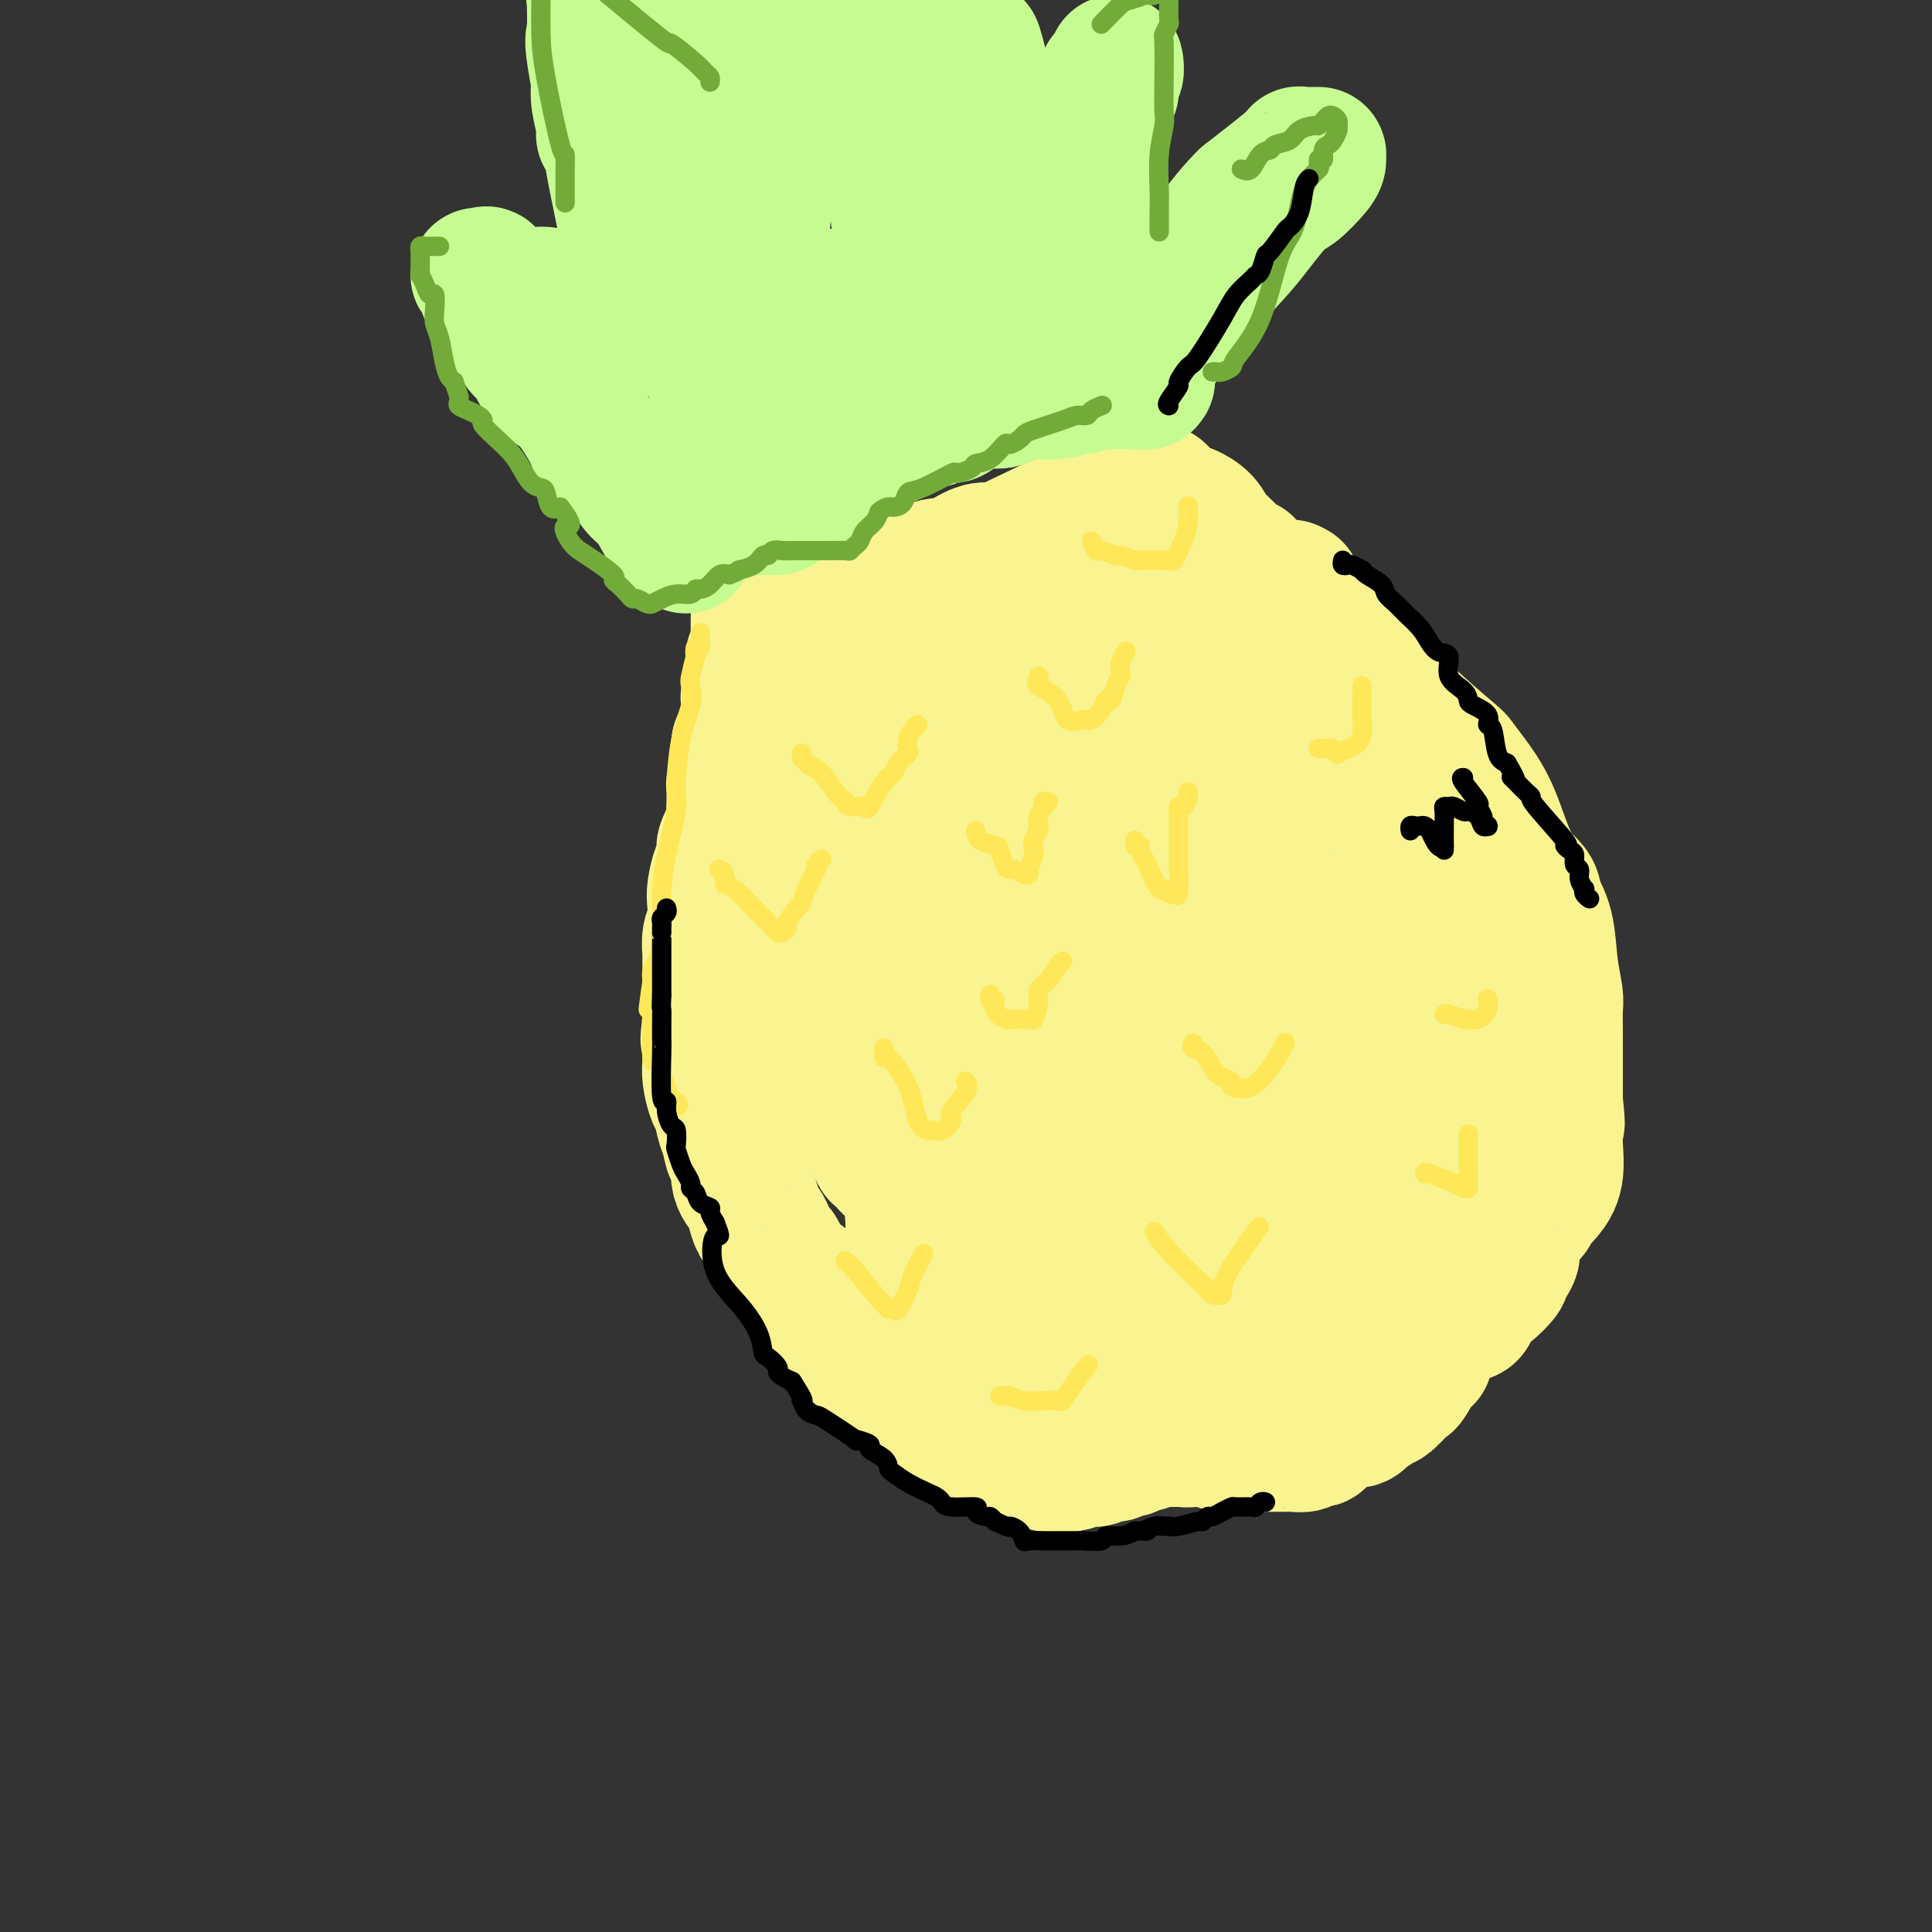 <svg viewBox='0 0 400 400' version='1.1' xmlns='http://www.w3.org/2000/svg' xmlns:xlink='http://www.w3.org/1999/xlink'><rect x="0" y="0" width="400" height="400" fill="#333333" stroke="none"/><g fill='none' stroke='#F9F490' stroke-width='28' stroke-linecap='round' stroke-linejoin='round'><path d='M157,128c0.000,0.331 0.000,0.662 0,1c-0.000,0.338 -0.000,0.682 0,1c0.000,0.318 0.000,0.610 0,1c-0.000,0.390 -0.000,0.878 0,1c0.000,0.122 0.001,-0.121 0,0c-0.001,0.121 -0.004,0.606 0,1c0.004,0.394 0.015,0.698 0,1c-0.015,0.302 -0.057,0.604 0,1c0.057,0.396 0.211,0.888 0,1c-0.211,0.112 -0.788,-0.154 -1,0c-0.212,0.154 -0.061,0.727 0,1c0.061,0.273 0.030,0.244 0,1c-0.030,0.756 -0.061,2.297 0,3c0.061,0.703 0.212,0.568 0,1c-0.212,0.432 -0.789,1.430 -1,2c-0.211,0.570 -0.055,0.710 0,1c0.055,0.290 0.011,0.729 0,1c-0.011,0.271 0.012,0.373 0,1c-0.012,0.627 -0.058,1.778 0,2c0.058,0.222 0.222,-0.487 0,0c-0.222,0.487 -0.829,2.170 -1,3c-0.171,0.830 0.094,0.809 0,1c-0.094,0.191 -0.547,0.596 -1,1'/><path d='M153,154c-0.620,4.220 -0.170,1.768 0,1c0.170,-0.768 0.060,0.146 0,1c-0.060,0.854 -0.069,1.647 0,2c0.069,0.353 0.215,0.265 0,1c-0.215,0.735 -0.790,2.292 -1,3c-0.210,0.708 -0.056,0.568 0,1c0.056,0.432 0.015,1.435 0,2c-0.015,0.565 -0.004,0.690 0,1c0.004,0.310 0.001,0.803 0,1c-0.001,0.197 -0.001,0.099 0,0'/><path d='M152,167c-0.154,2.190 -0.041,1.164 0,1c0.041,-0.164 0.008,0.532 0,1c-0.008,0.468 0.008,0.707 0,1c-0.008,0.293 -0.041,0.641 0,1c0.041,0.359 0.155,0.730 0,1c-0.155,0.270 -0.580,0.441 -1,1c-0.420,0.559 -0.834,1.508 -1,2c-0.166,0.492 -0.083,0.528 0,1c0.083,0.472 0.167,1.379 0,2c-0.167,0.621 -0.584,0.955 -1,2c-0.416,1.045 -0.829,2.800 -1,4c-0.171,1.200 -0.098,1.844 0,3c0.098,1.156 0.222,2.822 0,4c-0.222,1.178 -0.792,1.868 -1,3c-0.208,1.132 -0.056,2.707 0,3c0.056,0.293 0.015,-0.696 0,0c-0.015,0.696 -0.004,3.076 0,5c0.004,1.924 0.001,3.392 0,4c-0.001,0.608 -0.000,0.356 0,1c0.000,0.644 0.000,2.184 0,3c-0.000,0.816 -0.000,0.908 0,1'/><path d='M147,211c-0.774,7.181 -0.208,3.133 0,2c0.208,-1.133 0.059,0.649 0,2c-0.059,1.351 -0.027,2.271 0,3c0.027,0.729 0.048,1.266 0,2c-0.048,0.734 -0.167,1.664 0,3c0.167,1.336 0.619,3.079 1,4c0.381,0.921 0.690,1.020 1,2c0.310,0.980 0.622,2.841 1,4c0.378,1.159 0.822,1.617 1,2c0.178,0.383 0.089,0.692 0,1'/><path d='M151,236c0.785,4.083 0.746,1.790 1,1c0.254,-0.790 0.799,-0.076 1,1c0.201,1.076 0.057,2.516 0,3c-0.057,0.484 -0.026,0.012 0,0c0.026,-0.012 0.049,0.436 0,1c-0.049,0.564 -0.168,1.244 0,2c0.168,0.756 0.622,1.588 1,2c0.378,0.412 0.679,0.403 1,1c0.321,0.597 0.664,1.799 1,3c0.336,1.201 0.667,2.401 1,3c0.333,0.599 0.667,0.597 1,1c0.333,0.403 0.666,1.209 1,2c0.334,0.791 0.671,1.565 1,2c0.329,0.435 0.651,0.532 1,1c0.349,0.468 0.723,1.309 1,2c0.277,0.691 0.455,1.232 1,2c0.545,0.768 1.455,1.764 2,2c0.545,0.236 0.723,-0.287 1,0c0.277,0.287 0.651,1.385 1,2c0.349,0.615 0.671,0.747 1,1c0.329,0.253 0.664,0.626 1,1'/><path d='M169,269c2.323,2.591 2.132,1.070 2,1c-0.132,-0.070 -0.204,1.312 0,2c0.204,0.688 0.684,0.684 1,1c0.316,0.316 0.470,0.954 1,2c0.530,1.046 1.438,2.499 2,3c0.562,0.501 0.778,0.049 1,0c0.222,-0.049 0.449,0.305 1,1c0.551,0.695 1.427,1.732 2,2c0.573,0.268 0.843,-0.232 1,0c0.157,0.232 0.201,1.195 1,2c0.799,0.805 2.353,1.451 3,2c0.647,0.549 0.385,1.002 1,2c0.615,0.998 2.106,2.540 3,3c0.894,0.460 1.191,-0.161 2,0c0.809,0.161 2.128,1.105 3,2c0.872,0.895 1.295,1.741 2,2c0.705,0.259 1.690,-0.071 2,0c0.310,0.071 -0.055,0.541 0,1c0.055,0.459 0.530,0.907 1,1c0.470,0.093 0.934,-0.167 1,0c0.066,0.167 -0.267,0.762 0,1c0.267,0.238 1.133,0.119 2,0'/><path d='M201,297c2.189,1.310 1.161,1.086 1,1c-0.161,-0.086 0.545,-0.033 1,0c0.455,0.033 0.658,0.046 1,0c0.342,-0.046 0.823,-0.152 1,0c0.177,0.152 0.049,0.563 1,1c0.951,0.437 2.982,0.900 4,1c1.018,0.100 1.022,-0.162 1,0c-0.022,0.162 -0.069,0.748 0,1c0.069,0.252 0.256,0.171 1,0c0.744,-0.171 2.047,-0.431 3,0c0.953,0.431 1.558,1.552 2,2c0.442,0.448 0.721,0.224 1,0'/><path d='M218,303c2.986,0.912 1.952,0.193 2,0c0.048,-0.193 1.179,0.141 2,0c0.821,-0.141 1.332,-0.756 2,-1c0.668,-0.244 1.492,-0.117 2,0c0.508,0.117 0.699,0.224 1,0c0.301,-0.224 0.710,-0.778 1,-1c0.290,-0.222 0.459,-0.111 1,0c0.541,0.111 1.453,0.222 2,0c0.547,-0.222 0.728,-0.776 1,-1c0.272,-0.224 0.635,-0.116 1,0c0.365,0.116 0.731,0.241 1,0c0.269,-0.241 0.439,-0.849 1,-1c0.561,-0.151 1.512,0.156 2,0c0.488,-0.156 0.512,-0.774 1,-1c0.488,-0.226 1.440,-0.061 2,0c0.560,0.061 0.727,0.016 1,0c0.273,-0.016 0.650,-0.004 1,0c0.350,0.004 0.671,0.001 1,0c0.329,-0.001 0.665,-0.000 1,0c0.335,0.000 0.667,0.000 1,0c0.333,-0.000 0.666,-0.000 1,0'/><path d='M246,298c4.278,-0.773 0.973,-0.207 0,0c-0.973,0.207 0.384,0.055 1,0c0.616,-0.055 0.490,-0.015 1,0c0.510,0.015 1.657,0.003 2,0c0.343,-0.003 -0.116,0.003 0,0c0.116,-0.003 0.807,-0.015 1,0c0.193,0.015 -0.113,0.055 0,0c0.113,-0.055 0.646,-0.207 1,0c0.354,0.207 0.530,0.773 1,1c0.470,0.227 1.235,0.113 2,0'/><path d='M255,299c1.165,0.155 -0.423,0.041 0,0c0.423,-0.041 2.858,-0.011 4,0c1.142,0.011 0.992,0.003 1,0c0.008,-0.003 0.174,-0.001 1,0c0.826,0.001 2.310,-0.000 3,0c0.690,0.000 0.584,0.001 1,0c0.416,-0.001 1.354,-0.004 2,0c0.646,0.004 0.999,0.015 1,0c0.001,-0.015 -0.350,-0.055 0,0c0.350,0.055 1.400,0.207 2,0c0.600,-0.207 0.748,-0.773 1,-1c0.252,-0.227 0.606,-0.115 1,0c0.394,0.115 0.826,0.233 1,0c0.174,-0.233 0.088,-0.817 0,-1c-0.088,-0.183 -0.178,0.036 0,0c0.178,-0.036 0.626,-0.328 1,-1c0.374,-0.672 0.675,-1.724 1,-2c0.325,-0.276 0.675,0.225 1,0c0.325,-0.225 0.626,-1.176 1,-2c0.374,-0.824 0.821,-1.521 1,-2c0.179,-0.479 0.089,-0.739 0,-1'/><path d='M278,289c0.952,-1.594 0.833,-1.079 1,-1c0.167,0.079 0.620,-0.278 1,-1c0.380,-0.722 0.688,-1.810 1,-2c0.313,-0.190 0.630,0.516 1,0c0.370,-0.516 0.792,-2.254 2,-5c1.208,-2.746 3.202,-6.499 4,-8c0.798,-1.501 0.399,-0.751 0,0'/><path d='M288,272c1.482,-3.500 0.186,-3.751 0,-4c-0.186,-0.249 0.739,-0.497 1,-1c0.261,-0.503 -0.140,-1.262 0,-2c0.140,-0.738 0.822,-1.454 1,-2c0.178,-0.546 -0.149,-0.920 0,-1c0.149,-0.080 0.772,0.136 1,0c0.228,-0.136 0.061,-0.624 0,-1c-0.061,-0.376 -0.016,-0.640 0,-1c0.016,-0.360 0.005,-0.817 0,-1c-0.005,-0.183 -0.002,-0.091 0,0'/><path d='M291,259c0.373,-2.249 -0.194,-1.371 0,-3c0.194,-1.629 1.149,-5.764 2,-10c0.851,-4.236 1.599,-8.571 2,-13c0.401,-4.429 0.455,-8.951 1,-12c0.545,-3.049 1.580,-4.625 2,-6c0.420,-1.375 0.224,-2.548 0,-3c-0.224,-0.452 -0.478,-0.183 0,-1c0.478,-0.817 1.687,-2.719 2,-4c0.313,-1.281 -0.270,-1.940 0,-3c0.270,-1.060 1.393,-2.521 2,-3c0.607,-0.479 0.699,0.026 1,0c0.301,-0.026 0.813,-0.581 1,-1c0.187,-0.419 0.050,-0.703 0,-1c-0.050,-0.297 -0.013,-0.608 0,-1c0.013,-0.392 0.004,-0.864 0,-1c-0.004,-0.136 -0.001,0.066 0,0c0.001,-0.066 0.000,-0.399 0,-1c-0.000,-0.601 -0.000,-1.470 0,-2c0.000,-0.530 0.000,-0.720 0,-1c-0.000,-0.280 -0.000,-0.652 0,-1c0.000,-0.348 0.000,-0.674 0,-1'/><path d='M304,191c2.056,-11.003 0.697,-4.510 0,-2c-0.697,2.510 -0.730,1.038 -1,0c-0.270,-1.038 -0.777,-1.643 -1,-2c-0.223,-0.357 -0.164,-0.465 0,-1c0.164,-0.535 0.432,-1.499 0,-2c-0.432,-0.501 -1.563,-0.541 -2,-1c-0.437,-0.459 -0.178,-1.336 0,-2c0.178,-0.664 0.277,-1.116 0,-2c-0.277,-0.884 -0.929,-2.200 -2,-3c-1.071,-0.800 -2.560,-1.085 -3,-2c-0.440,-0.915 0.169,-2.462 0,-3c-0.169,-0.538 -1.115,-0.069 -2,-1c-0.885,-0.931 -1.708,-3.264 -2,-5c-0.292,-1.736 -0.053,-2.876 -1,-4c-0.947,-1.124 -3.079,-2.232 -4,-3c-0.921,-0.768 -0.632,-1.196 -1,-2c-0.368,-0.804 -1.394,-1.983 -2,-3c-0.606,-1.017 -0.791,-1.873 -1,-3c-0.209,-1.127 -0.440,-2.526 -1,-4c-0.560,-1.474 -1.449,-3.024 -2,-4c-0.551,-0.976 -0.764,-1.378 -1,-2c-0.236,-0.622 -0.496,-1.463 -1,-2c-0.504,-0.537 -1.252,-0.768 -2,-1'/><path d='M275,137c-4.708,-8.593 -1.979,-3.076 -1,-1c0.979,2.076 0.207,0.710 0,0c-0.207,-0.710 0.152,-0.765 0,-1c-0.152,-0.235 -0.814,-0.650 -1,-1c-0.186,-0.350 0.105,-0.637 0,-1c-0.105,-0.363 -0.606,-0.804 -1,-1c-0.394,-0.196 -0.680,-0.148 -1,-1c-0.320,-0.852 -0.674,-2.604 -1,-4c-0.326,-1.396 -0.623,-2.436 -1,-3c-0.377,-0.564 -0.832,-0.652 -1,-1c-0.168,-0.348 -0.048,-0.957 0,-1c0.048,-0.043 0.024,0.478 0,1'/><path d='M268,123c-1.261,-2.394 -0.914,-1.380 0,0c0.914,1.380 2.396,3.124 4,5c1.604,1.876 3.330,3.883 4,5c0.670,1.117 0.282,1.344 1,2c0.718,0.656 2.540,1.741 5,4c2.460,2.259 5.557,5.691 9,9c3.443,3.309 7.231,6.496 9,8c1.769,1.504 1.518,1.326 2,2c0.482,0.674 1.697,2.199 3,4c1.303,1.801 2.696,3.878 4,7c1.304,3.122 2.520,7.288 4,10c1.480,2.712 3.223,3.969 4,5c0.777,1.031 0.586,1.836 1,3c0.414,1.164 1.431,2.688 2,5c0.569,2.312 0.688,5.411 1,8c0.312,2.589 0.816,4.669 1,6c0.184,1.331 0.049,1.912 0,3c-0.049,1.088 -0.013,2.681 0,4c0.013,1.319 0.004,2.364 0,4c-0.004,1.636 -0.001,3.864 0,5c0.001,1.136 0.000,1.182 0,2c-0.000,0.818 -0.000,2.409 0,4'/><path d='M322,228c0.772,7.408 0.201,3.928 0,3c-0.201,-0.928 -0.032,0.697 0,2c0.032,1.303 -0.073,2.286 0,4c0.073,1.714 0.323,4.160 0,6c-0.323,1.840 -1.218,3.073 -2,4c-0.782,0.927 -1.452,1.547 -2,2c-0.548,0.453 -0.974,0.740 -1,1c-0.026,0.260 0.349,0.495 0,1c-0.349,0.505 -1.422,1.281 -2,2c-0.578,0.719 -0.660,1.381 -1,2c-0.340,0.619 -0.938,1.196 -1,2c-0.062,0.804 0.411,1.836 0,3c-0.411,1.164 -1.707,2.461 -2,3c-0.293,0.539 0.417,0.320 0,1c-0.417,0.680 -1.960,2.258 -3,3c-1.040,0.742 -1.578,0.647 -2,1c-0.422,0.353 -0.728,1.155 -1,2c-0.272,0.845 -0.509,1.732 -1,2c-0.491,0.268 -1.235,-0.083 -2,0c-0.765,0.083 -1.552,0.599 -2,1c-0.448,0.401 -0.557,0.686 -1,1c-0.443,0.314 -1.222,0.657 -2,1'/><path d='M297,275c-2.155,1.473 -2.041,1.154 -2,1c0.041,-0.154 0.011,-0.143 0,0c-0.011,0.143 -0.003,0.416 0,1c0.003,0.584 0.002,1.477 0,2c-0.002,0.523 -0.003,0.674 0,1c0.003,0.326 0.012,0.825 0,1c-0.012,0.175 -0.045,0.025 0,0c0.045,-0.025 0.167,0.076 0,0c-0.167,-0.076 -0.622,-0.328 -1,0c-0.378,0.328 -0.679,1.237 -1,2c-0.321,0.763 -0.660,1.382 -1,2'/><path d='M292,285c-0.984,1.762 -0.944,1.167 -1,1c-0.056,-0.167 -0.209,0.092 -1,1c-0.791,0.908 -2.222,2.463 -3,3c-0.778,0.537 -0.904,0.057 -1,0c-0.096,-0.057 -0.160,0.309 -1,1c-0.840,0.691 -2.454,1.705 -3,2c-0.546,0.295 -0.024,-0.131 0,0c0.024,0.131 -0.449,0.820 -1,1c-0.551,0.180 -1.179,-0.148 -2,0c-0.821,0.148 -1.835,0.772 -2,1c-0.165,0.228 0.518,0.061 0,0c-0.518,-0.061 -2.238,-0.016 -3,0c-0.762,0.016 -0.567,0.004 -1,0c-0.433,-0.004 -1.494,-0.001 -2,0c-0.506,0.001 -0.456,0.000 -1,0c-0.544,-0.000 -1.680,-0.000 -2,0c-0.320,0.000 0.178,0.000 0,0c-0.178,-0.000 -1.031,-0.000 -2,0c-0.969,0.000 -2.052,0.000 -3,0c-0.948,-0.000 -1.759,-0.000 -3,0c-1.241,0.000 -2.911,0.000 -4,0c-1.089,-0.000 -1.597,-0.000 -2,0c-0.403,0.000 -0.702,0.000 -1,0'/><path d='M253,295c-4.488,0.160 -2.708,0.059 -2,0c0.708,-0.059 0.344,-0.076 0,0c-0.344,0.076 -0.669,0.245 -1,0c-0.331,-0.245 -0.668,-0.905 -1,-1c-0.332,-0.095 -0.659,0.373 -1,0c-0.341,-0.373 -0.697,-1.588 0,-3c0.697,-1.412 2.445,-3.022 3,-4c0.555,-0.978 -0.083,-1.325 2,-5c2.083,-3.675 6.888,-10.679 13,-20c6.112,-9.321 13.533,-20.961 19,-31c5.467,-10.039 8.981,-18.479 11,-23c2.019,-4.521 2.544,-5.123 3,-6c0.456,-0.877 0.845,-2.029 1,-3c0.155,-0.971 0.077,-1.762 0,-2c-0.077,-0.238 -0.152,0.077 0,0c0.152,-0.077 0.531,-0.545 0,-1c-0.531,-0.455 -1.971,-0.896 -3,-1c-1.029,-0.104 -1.645,0.128 -2,0c-0.355,-0.128 -0.449,-0.617 -1,-1c-0.551,-0.383 -1.560,-0.659 -3,-1c-1.440,-0.341 -3.311,-0.746 -5,0c-1.689,0.746 -3.197,2.642 -5,6c-1.803,3.358 -3.902,8.179 -6,13'/><path d='M275,212c-2.965,4.692 -4.876,6.921 -7,12c-2.124,5.079 -4.460,13.006 -6,19c-1.540,5.994 -2.283,10.055 -3,12c-0.717,1.945 -1.407,1.774 -3,7c-1.593,5.226 -4.087,15.848 -5,20c-0.913,4.152 -0.245,1.835 0,1c0.245,-0.835 0.066,-0.186 0,-1c-0.066,-0.814 -0.019,-3.090 0,-4c0.019,-0.910 0.009,-0.455 0,0'/><path d='M251,278c-0.947,-0.654 -3.314,-0.290 -5,0c-1.686,0.290 -2.689,0.507 -4,0c-1.311,-0.507 -2.929,-1.739 -5,-2c-2.071,-0.261 -4.596,0.449 -7,0c-2.404,-0.449 -4.688,-2.058 -6,-3c-1.312,-0.942 -1.651,-1.218 -3,-2c-1.349,-0.782 -3.707,-2.070 -5,-3c-1.293,-0.930 -1.521,-1.502 -4,-4c-2.479,-2.498 -7.208,-6.922 -10,-10c-2.792,-3.078 -3.647,-4.811 -5,-6c-1.353,-1.189 -3.203,-1.835 -4,-2c-0.797,-0.165 -0.539,0.152 -1,0c-0.461,-0.152 -1.640,-0.774 -2,-1c-0.360,-0.226 0.100,-0.055 0,1c-0.100,1.055 -0.759,2.996 -1,4c-0.241,1.004 -0.063,1.072 0,2c0.063,0.928 0.011,2.716 0,4c-0.011,1.284 0.019,2.065 1,4c0.981,1.935 2.912,5.024 5,8c2.088,2.976 4.331,5.840 6,8c1.669,2.160 2.762,3.617 4,5c1.238,1.383 2.619,2.691 4,4'/><path d='M209,285c3.383,4.075 2.339,1.764 2,1c-0.339,-0.764 0.027,0.021 0,-1c-0.027,-1.021 -0.449,-3.847 -2,-6c-1.551,-2.153 -4.233,-3.634 -7,-6c-2.767,-2.366 -5.621,-5.618 -8,-10c-2.379,-4.382 -4.285,-9.894 -5,-13c-0.715,-3.106 -0.238,-3.808 0,-4c0.238,-0.192 0.239,0.124 0,0c-0.239,-0.124 -0.718,-0.687 -1,-1c-0.282,-0.313 -0.366,-0.375 -1,-1c-0.634,-0.625 -1.817,-1.812 -3,-3'/><path d='M184,241c-1.957,-3.762 -1.849,-2.168 -2,-2c-0.151,0.168 -0.562,-1.092 -1,-2c-0.438,-0.908 -0.905,-1.465 -1,-2c-0.095,-0.535 0.182,-1.048 0,-2c-0.182,-0.952 -0.824,-2.345 -1,-3c-0.176,-0.655 0.112,-0.574 0,-1c-0.112,-0.426 -0.625,-1.360 -1,-2c-0.375,-0.640 -0.612,-0.985 -1,-3c-0.388,-2.015 -0.926,-5.701 -2,-9c-1.074,-3.299 -2.682,-6.212 -4,-8c-1.318,-1.788 -2.344,-2.450 -3,-3c-0.656,-0.550 -0.941,-0.987 -1,-1c-0.059,-0.013 0.107,0.396 0,1c-0.107,0.604 -0.486,1.401 0,2c0.486,0.599 1.835,0.999 3,3c1.165,2.001 2.144,5.602 5,9c2.856,3.398 7.590,6.591 11,9c3.410,2.409 5.495,4.033 7,5c1.505,0.967 2.430,1.276 4,2c1.570,0.724 3.785,1.862 6,3'/><path d='M203,237c5.183,3.593 4.140,3.075 5,4c0.860,0.925 3.624,3.291 6,5c2.376,1.709 4.363,2.759 6,4c1.637,1.241 2.925,2.673 6,4c3.075,1.327 7.937,2.551 10,3c2.063,0.449 1.327,0.124 1,0c-0.327,-0.124 -0.243,-0.047 -1,-1c-0.757,-0.953 -2.354,-2.937 -3,-4c-0.646,-1.063 -0.341,-1.207 -1,-2c-0.659,-0.793 -2.281,-2.237 -3,-4c-0.719,-1.763 -0.534,-3.846 -3,-7c-2.466,-3.154 -7.585,-7.379 -10,-10c-2.415,-2.621 -2.128,-3.636 -4,-6c-1.872,-2.364 -5.903,-6.076 -9,-9c-3.097,-2.924 -5.259,-5.061 -7,-8c-1.741,-2.939 -3.060,-6.680 -5,-11c-1.940,-4.320 -4.499,-9.220 -6,-12c-1.501,-2.780 -1.943,-3.441 -3,-5c-1.057,-1.559 -2.731,-4.017 -4,-6c-1.269,-1.983 -2.135,-3.492 -3,-5'/><path d='M175,167c-3.996,-7.526 -3.485,-6.840 -4,-8c-0.515,-1.160 -2.055,-4.167 -3,-6c-0.945,-1.833 -1.296,-2.492 -2,-3c-0.704,-0.508 -1.762,-0.865 -2,-1c-0.238,-0.135 0.343,-0.048 0,-1c-0.343,-0.952 -1.609,-2.942 -2,-3c-0.391,-0.058 0.095,1.816 0,2c-0.095,0.184 -0.770,-1.321 0,2c0.770,3.321 2.984,11.467 4,18c1.016,6.533 0.832,11.454 1,14c0.168,2.546 0.686,2.719 1,7c0.314,4.281 0.424,12.671 1,19c0.576,6.329 1.618,10.597 2,14c0.382,3.403 0.102,5.939 0,7c-0.102,1.061 -0.027,0.645 0,0c0.027,-0.645 0.007,-1.520 0,-2c-0.007,-0.480 -0.002,-0.566 0,-3c0.002,-2.434 0.001,-7.217 0,-12'/><path d='M171,211c-0.000,-4.040 -0.000,-5.638 0,-9c0.000,-3.362 0.000,-8.486 0,-14c-0.000,-5.514 -0.000,-11.418 0,-17c0.000,-5.582 0.000,-10.843 0,-18c-0.000,-7.157 -0.001,-16.209 0,-20c0.001,-3.791 0.002,-2.321 0,-2c-0.002,0.321 -0.008,-0.505 0,-1c0.008,-0.495 0.030,-0.657 0,-1c-0.030,-0.343 -0.110,-0.867 0,-1c0.110,-0.133 0.411,0.127 1,0c0.589,-0.127 1.464,-0.639 2,-1c0.536,-0.361 0.731,-0.571 1,-1c0.269,-0.429 0.611,-1.077 2,-2c1.389,-0.923 3.825,-2.121 6,-3c2.175,-0.879 4.087,-1.440 6,-2'/><path d='M189,119c4.242,-2.127 5.846,-1.944 7,-2c1.154,-0.056 1.857,-0.350 3,-1c1.143,-0.650 2.726,-1.655 4,-2c1.274,-0.345 2.237,-0.029 3,0c0.763,0.029 1.324,-0.230 5,-2c3.676,-1.770 10.465,-5.052 15,-7c4.535,-1.948 6.815,-2.561 9,-3c2.185,-0.439 4.277,-0.705 5,0c0.723,0.705 0.079,2.382 0,3c-0.079,0.618 0.406,0.177 1,0c0.594,-0.177 1.297,-0.088 2,0'/><path d='M243,105c1.758,0.609 2.152,0.630 3,1c0.848,0.370 2.151,1.088 3,2c0.849,0.912 1.245,2.017 2,3c0.755,0.983 1.870,1.844 3,3c1.130,1.156 2.273,2.606 3,3c0.727,0.394 1.036,-0.268 1,0c-0.036,0.268 -0.416,1.466 0,3c0.416,1.534 1.628,3.402 2,5c0.372,1.598 -0.096,2.925 0,5c0.096,2.075 0.758,4.899 1,9c0.242,4.101 0.066,9.479 0,14c-0.066,4.521 -0.021,8.185 0,14c0.021,5.815 0.018,13.779 0,18c-0.018,4.221 -0.051,4.698 0,7c0.051,2.302 0.185,6.430 -1,12c-1.185,5.570 -3.691,12.583 -5,17c-1.309,4.417 -1.423,6.239 -2,8c-0.577,1.761 -1.619,3.462 -2,4c-0.381,0.538 -0.103,-0.086 0,0c0.103,0.086 0.029,0.882 0,1c-0.029,0.118 -0.015,-0.441 0,-1'/><path d='M251,233c-1.337,4.484 -0.178,1.193 1,-2c1.178,-3.193 2.376,-6.288 3,-9c0.624,-2.712 0.674,-5.041 1,-6c0.326,-0.959 0.928,-0.547 1,-1c0.072,-0.453 -0.387,-1.770 0,-4c0.387,-2.230 1.620,-5.373 2,-7c0.380,-1.627 -0.093,-1.740 0,-3c0.093,-1.260 0.753,-3.668 1,-5c0.247,-1.332 0.082,-1.587 0,-2c-0.082,-0.413 -0.082,-0.982 0,-2c0.082,-1.018 0.245,-2.483 0,-3c-0.245,-0.517 -0.898,-0.087 -2,0c-1.102,0.087 -2.652,-0.170 -3,-1c-0.348,-0.830 0.507,-2.232 0,-3c-0.507,-0.768 -2.375,-0.900 -4,-2c-1.625,-1.100 -3.008,-3.167 -5,-4c-1.992,-0.833 -4.594,-0.432 -8,0c-3.406,0.432 -7.617,0.894 -10,2c-2.383,1.106 -2.937,2.854 -4,6c-1.063,3.146 -2.636,7.689 -4,11c-1.364,3.311 -2.521,5.392 -3,8c-0.479,2.608 -0.280,5.745 0,9c0.280,3.255 0.640,6.627 1,10'/><path d='M218,225c7.221,5.781 24.773,10.733 32,13c7.227,2.267 4.129,1.849 6,0c1.871,-1.849 8.710,-5.128 12,-10c3.290,-4.872 3.032,-11.336 3,-16c-0.032,-4.664 0.161,-7.528 0,-9c-0.161,-1.472 -0.675,-1.553 -1,-3c-0.325,-1.447 -0.462,-4.260 -2,-8c-1.538,-3.740 -4.479,-8.407 -6,-11c-1.521,-2.593 -1.623,-3.113 -3,-5c-1.377,-1.887 -4.029,-5.143 -8,-10c-3.971,-4.857 -9.262,-11.315 -13,-15c-3.738,-3.685 -5.923,-4.596 -9,-5c-3.077,-0.404 -7.046,-0.300 -9,-1c-1.954,-0.700 -1.894,-2.204 -5,2c-3.106,4.204 -9.379,14.117 -13,21c-3.621,6.883 -4.590,10.738 -5,17c-0.410,6.262 -0.260,14.932 0,21c0.260,6.068 0.630,9.534 1,13'/><path d='M198,219c1.194,6.767 3.680,6.683 5,7c1.320,0.317 1.473,1.033 3,2c1.527,0.967 4.427,2.183 8,2c3.573,-0.183 7.818,-1.767 12,-3c4.182,-1.233 8.301,-2.115 14,-9c5.699,-6.885 12.978,-19.773 17,-28c4.022,-8.227 4.787,-11.794 5,-14c0.213,-2.206 -0.126,-3.050 0,-6c0.126,-2.950 0.716,-8.007 0,-12c-0.716,-3.993 -2.737,-6.922 -4,-9c-1.263,-2.078 -1.766,-3.303 -4,-5c-2.234,-1.697 -6.199,-3.865 -8,-5c-1.801,-1.135 -1.438,-1.236 -4,-1c-2.562,0.236 -8.049,0.808 -13,2c-4.951,1.192 -9.365,3.005 -14,7c-4.635,3.995 -9.490,10.174 -13,16c-3.510,5.826 -5.675,11.300 -7,14c-1.325,2.700 -1.811,2.627 -2,6c-0.189,3.373 -0.082,10.193 0,14c0.082,3.807 0.137,4.602 0,5c-0.137,0.398 -0.468,0.399 0,-1c0.468,-1.399 1.734,-4.200 3,-7'/><path d='M196,194c2.416,-2.597 6.957,-5.090 12,-7c5.043,-1.910 10.589,-3.237 14,-7c3.411,-3.763 4.686,-9.963 6,-14c1.314,-4.037 2.668,-5.910 3,-8c0.332,-2.090 -0.359,-4.398 -1,-6c-0.641,-1.602 -1.234,-2.499 -2,-3c-0.766,-0.501 -1.706,-0.607 -3,-2c-1.294,-1.393 -2.941,-4.075 -5,-6c-2.059,-1.925 -4.530,-3.094 -7,-4c-2.470,-0.906 -4.939,-1.551 -7,-1c-2.061,0.551 -3.715,2.297 -6,4c-2.285,1.703 -5.202,3.363 -7,5c-1.798,1.637 -2.478,3.251 -3,4c-0.522,0.749 -0.886,0.634 -1,1c-0.114,0.366 0.021,1.212 -1,4c-1.021,2.788 -3.199,7.519 -4,9c-0.801,1.481 -0.226,-0.288 0,-1c0.226,-0.712 0.102,-0.366 0,-1c-0.102,-0.634 -0.181,-2.248 0,-3c0.181,-0.752 0.623,-0.644 1,-1c0.377,-0.356 0.688,-1.178 1,-2'/><path d='M186,155c0.592,-1.304 1.072,-0.563 2,-2c0.928,-1.437 2.304,-5.051 4,-8c1.696,-2.949 3.712,-5.231 5,-7c1.288,-1.769 1.848,-3.024 3,-4c1.152,-0.976 2.898,-1.673 6,-3c3.102,-1.327 7.562,-3.285 11,-4c3.438,-0.715 5.856,-0.187 7,0c1.144,0.187 1.016,0.034 2,0c0.984,-0.034 3.081,0.051 5,0c1.919,-0.051 3.658,-0.238 5,0c1.342,0.238 2.285,0.903 3,1c0.715,0.097 1.200,-0.373 3,0c1.800,0.373 4.913,1.587 7,2c2.087,0.413 3.148,0.023 6,1c2.852,0.977 7.494,3.320 10,4c2.506,0.680 2.874,-0.305 5,1c2.126,1.305 6.009,4.898 9,8c2.991,3.102 5.092,5.712 6,8c0.908,2.288 0.625,4.252 1,6c0.375,1.748 1.409,3.278 2,5c0.591,1.722 0.740,3.635 1,6c0.260,2.365 0.630,5.183 1,8'/><path d='M290,177c0.752,5.344 0.133,6.202 0,8c-0.133,1.798 0.220,4.534 0,6c-0.220,1.466 -1.011,1.661 -1,2c0.011,0.339 0.826,0.823 -2,1c-2.826,0.177 -9.294,0.046 -14,0c-4.706,-0.046 -7.651,-0.006 -10,0c-2.349,0.006 -4.103,-0.022 -8,2c-3.897,2.022 -9.937,6.094 -15,9c-5.063,2.906 -9.150,4.645 -12,6c-2.850,1.355 -4.462,2.324 -6,3c-1.538,0.676 -3.001,1.057 -4,1c-0.999,-0.057 -1.533,-0.553 -2,0c-0.467,0.553 -0.868,2.153 -1,3c-0.132,0.847 0.003,0.939 0,1c-0.003,0.061 -0.144,0.090 0,0c0.144,-0.090 0.575,-0.300 1,1c0.425,1.300 0.846,4.111 1,6c0.154,1.889 0.041,2.855 0,3c-0.041,0.145 -0.012,-0.530 0,-1c0.012,-0.470 0.006,-0.735 0,-1'/><path d='M217,227c0.333,1.500 0.167,0.750 0,0'/></g>
<g fill='none' stroke='#C6FB91' stroke-width='28' stroke-linecap='round' stroke-linejoin='round'><path d='M142,113c-0.153,-0.217 -0.306,-0.433 -1,-1c-0.694,-0.567 -1.928,-1.484 -3,-3c-1.072,-1.516 -1.982,-3.632 -3,-5c-1.018,-1.368 -2.144,-1.988 -3,-3c-0.856,-1.012 -1.443,-2.418 -3,-4c-1.557,-1.582 -4.083,-3.342 -5,-4c-0.917,-0.658 -0.223,-0.215 -1,-2c-0.777,-1.785 -3.025,-5.798 -5,-8c-1.975,-2.202 -3.678,-2.592 -5,-4c-1.322,-1.408 -2.262,-3.834 -3,-5c-0.738,-1.166 -1.274,-1.073 -2,-2c-0.726,-0.927 -1.642,-2.875 -3,-5c-1.358,-2.125 -3.159,-4.429 -4,-6c-0.841,-1.571 -0.720,-2.411 -1,-3c-0.280,-0.589 -0.959,-0.928 -1,-1c-0.041,-0.072 0.555,0.124 1,0c0.445,-0.124 0.738,-0.569 1,0c0.262,0.569 0.493,2.153 1,3c0.507,0.847 1.290,0.959 2,1c0.710,0.041 1.346,0.012 2,0c0.654,-0.012 1.327,-0.006 2,0'/><path d='M108,61c2.202,0.351 3.709,-0.270 5,0c1.291,0.270 2.368,1.432 4,2c1.632,0.568 3.818,0.543 5,1c1.182,0.457 1.360,1.395 3,2c1.640,0.605 4.741,0.877 6,1c1.259,0.123 0.677,0.096 1,0c0.323,-0.096 1.551,-0.260 2,0c0.449,0.260 0.117,0.946 0,1c-0.117,0.054 -0.020,-0.523 0,-1c0.020,-0.477 -0.037,-0.854 0,-1c0.037,-0.146 0.169,-0.062 0,-1c-0.169,-0.938 -0.640,-2.897 -1,-4c-0.360,-1.103 -0.611,-1.350 -1,-2c-0.389,-0.650 -0.916,-1.701 -1,-2c-0.084,-0.299 0.275,0.155 0,-2c-0.275,-2.155 -1.183,-6.921 -2,-11c-0.817,-4.079 -1.543,-7.473 -2,-10c-0.457,-2.527 -0.645,-4.188 -1,-5c-0.355,-0.812 -0.879,-0.774 -1,-1c-0.121,-0.226 0.160,-0.715 0,-2c-0.160,-1.285 -0.760,-3.367 -1,-5c-0.240,-1.633 -0.120,-2.816 0,-4'/><path d='M124,17c-1.778,-9.600 -1.222,-8.600 -1,-10c0.222,-1.400 0.111,-5.200 0,-9'/><path d='M123,-1c-0.091,-0.170 -0.182,-0.340 0,0c0.182,0.340 0.636,1.191 1,2c0.364,0.809 0.637,1.576 1,2c0.363,0.424 0.817,0.505 1,1c0.183,0.495 0.095,1.402 0,2c-0.095,0.598 -0.196,0.885 0,1c0.196,0.115 0.688,0.058 1,1c0.312,0.942 0.443,2.882 1,5c0.557,2.118 1.539,4.415 2,6c0.461,1.585 0.400,2.459 1,4c0.600,1.541 1.861,3.748 3,6c1.139,2.252 2.154,4.549 3,6c0.846,1.451 1.521,2.057 2,4c0.479,1.943 0.762,5.225 1,7c0.238,1.775 0.431,2.044 1,3c0.569,0.956 1.515,2.600 2,3c0.485,0.400 0.508,-0.445 1,3c0.492,3.445 1.452,11.178 2,14c0.548,2.822 0.683,0.731 1,1c0.317,0.269 0.817,2.897 1,4c0.183,1.103 0.049,0.682 0,1c-0.049,0.318 -0.014,1.377 0,2c0.014,0.623 0.007,0.812 0,1'/><path d='M148,78c1.409,6.276 0.432,2.465 0,1c-0.432,-1.465 -0.318,-0.586 0,0c0.318,0.586 0.842,0.878 1,1c0.158,0.122 -0.050,0.073 0,1c0.050,0.927 0.357,2.829 1,4c0.643,1.171 1.622,1.610 2,2c0.378,0.390 0.154,0.732 0,1c-0.154,0.268 -0.237,0.464 0,1c0.237,0.536 0.796,1.413 1,2c0.204,0.587 0.055,0.884 0,1c-0.055,0.116 -0.015,0.052 0,0c0.015,-0.052 0.004,-0.091 0,0c-0.004,0.091 -0.001,0.312 0,1c0.001,0.688 0.001,1.844 0,3'/><path d='M153,96c0.773,3.135 0.206,1.972 0,2c-0.206,0.028 -0.052,1.246 0,2c0.052,0.754 0.003,1.043 0,1c-0.003,-0.043 0.040,-0.418 0,0c-0.040,0.418 -0.164,1.628 0,2c0.164,0.372 0.618,-0.093 1,0c0.382,0.093 0.694,0.743 1,1c0.306,0.257 0.606,0.121 1,0c0.394,-0.121 0.884,-0.228 1,0c0.116,0.228 -0.140,0.790 0,1c0.140,0.210 0.677,0.067 1,0c0.323,-0.067 0.433,-0.056 1,0c0.567,0.056 1.591,0.159 2,0c0.409,-0.159 0.205,-0.579 0,-1'/><path d='M161,104c1.493,-0.007 1.225,-0.526 1,-1c-0.225,-0.474 -0.406,-0.904 0,-1c0.406,-0.096 1.399,0.140 2,0c0.601,-0.140 0.809,-0.657 2,-1c1.191,-0.343 3.365,-0.512 4,-1c0.635,-0.488 -0.269,-1.296 0,-2c0.269,-0.704 1.711,-1.305 3,-2c1.289,-0.695 2.426,-1.485 3,-2c0.574,-0.515 0.584,-0.753 1,-1c0.416,-0.247 1.238,-0.501 3,-1c1.762,-0.499 4.465,-1.243 6,-2c1.535,-0.757 1.902,-1.526 3,-2c1.098,-0.474 2.928,-0.651 4,-1c1.072,-0.349 1.386,-0.868 2,-1c0.614,-0.132 1.529,0.122 2,0c0.471,-0.122 0.497,-0.621 1,-1c0.503,-0.379 1.483,-0.637 2,-1c0.517,-0.363 0.569,-0.829 1,-1c0.431,-0.171 1.239,-0.046 2,0c0.761,0.046 1.474,0.012 2,0c0.526,-0.012 0.865,-0.004 1,0c0.135,0.004 0.068,0.002 0,0'/><path d='M206,83c4.254,-1.327 1.890,-0.146 1,0c-0.890,0.146 -0.304,-0.744 0,-1c0.304,-0.256 0.327,0.124 1,0c0.673,-0.124 1.995,-0.750 3,-1c1.005,-0.250 1.692,-0.123 3,0c1.308,0.123 3.237,0.243 5,0c1.763,-0.243 3.359,-0.850 4,-1c0.641,-0.150 0.328,0.156 1,0c0.672,-0.156 2.330,-0.774 3,-1c0.670,-0.226 0.351,-0.061 1,0c0.649,0.061 2.267,0.016 3,0c0.733,-0.016 0.582,-0.004 1,0c0.418,0.004 1.405,0.001 2,0c0.595,-0.001 0.797,-0.001 1,0'/><path d='M235,79c4.654,-0.614 1.789,-0.150 1,0c-0.789,0.150 0.497,-0.015 1,0c0.503,0.015 0.223,0.211 0,0c-0.223,-0.211 -0.387,-0.828 0,-2c0.387,-1.172 1.326,-2.898 2,-4c0.674,-1.102 1.083,-1.581 2,-3c0.917,-1.419 2.340,-3.778 5,-7c2.660,-3.222 6.555,-7.307 9,-10c2.445,-2.693 3.440,-3.992 5,-6c1.560,-2.008 3.686,-4.724 5,-6c1.314,-1.276 1.816,-1.112 3,-2c1.184,-0.888 3.049,-2.826 4,-4c0.951,-1.174 0.989,-1.582 1,-2c0.011,-0.418 -0.004,-0.846 0,-1c0.004,-0.154 0.026,-0.033 0,0c-0.026,0.033 -0.100,-0.022 -1,0c-0.900,0.022 -2.627,0.121 -3,0c-0.373,-0.121 0.608,-0.463 -1,1c-1.608,1.463 -5.804,4.732 -10,8'/><path d='M258,41c-4.478,4.283 -8.172,10.489 -12,14c-3.828,3.511 -7.789,4.325 -11,6c-3.211,1.675 -5.673,4.212 -7,5c-1.327,0.788 -1.518,-0.171 -4,0c-2.482,0.171 -7.254,1.473 -9,2c-1.746,0.527 -0.467,0.281 0,0c0.467,-0.281 0.121,-0.596 0,-1c-0.121,-0.404 -0.018,-0.896 0,-1c0.018,-0.104 -0.051,0.180 0,0c0.051,-0.180 0.220,-0.824 0,-2c-0.220,-1.176 -0.830,-2.884 -1,-4c-0.170,-1.116 0.099,-1.640 0,-2c-0.099,-0.360 -0.565,-0.557 -1,-2c-0.435,-1.443 -0.837,-4.132 -1,-7c-0.163,-2.868 -0.086,-5.914 -1,-9c-0.914,-3.086 -2.819,-6.213 -4,-9c-1.181,-2.787 -1.637,-5.236 -2,-7c-0.363,-1.764 -0.633,-2.844 -1,-4c-0.367,-1.156 -0.829,-2.388 -1,-3c-0.171,-0.612 -0.049,-0.603 0,-1c0.049,-0.397 0.024,-1.198 0,-2'/><path d='M203,14c-2.083,-8.554 -1.290,-2.938 -1,-1c0.290,1.938 0.077,0.197 0,0c-0.077,-0.197 -0.018,1.150 0,2c0.018,0.850 -0.005,1.203 0,2c0.005,0.797 0.040,2.036 0,3c-0.040,0.964 -0.153,1.651 0,2c0.153,0.349 0.574,0.359 1,1c0.426,0.641 0.857,1.911 1,2c0.143,0.089 -0.002,-1.004 0,-2c0.002,-0.996 0.150,-1.894 0,-3c-0.150,-1.106 -0.598,-2.421 -1,-3c-0.402,-0.579 -0.757,-0.423 -1,-1c-0.243,-0.577 -0.373,-1.886 -1,-3c-0.627,-1.114 -1.751,-2.033 -3,-3c-1.249,-0.967 -2.625,-1.984 -4,-3'/><path d='M194,7c-1.450,-1.211 -1.576,-1.238 -2,-1c-0.424,0.238 -1.147,0.742 -2,0c-0.853,-0.742 -1.836,-2.731 -2,0c-0.164,2.731 0.491,10.183 1,15c0.509,4.817 0.870,7.000 1,10c0.130,3.000 0.027,6.818 0,9c-0.027,2.182 0.022,2.729 0,4c-0.022,1.271 -0.114,3.266 0,5c0.114,1.734 0.434,3.209 0,4c-0.434,0.791 -1.624,0.900 -2,1c-0.376,0.100 0.060,0.192 0,0c-0.060,-0.192 -0.616,-0.669 -1,-2c-0.384,-1.331 -0.595,-3.517 -1,-7c-0.405,-3.483 -1.004,-8.262 -2,-12c-0.996,-3.738 -2.391,-6.435 -4,-10c-1.609,-3.565 -3.433,-7.998 -5,-11c-1.567,-3.002 -2.876,-4.572 -4,-7c-1.124,-2.428 -2.062,-5.714 -3,-9'/><path d='M163,7c-0.038,0.038 -0.076,0.076 0,0c0.076,-0.076 0.266,-0.266 0,3c-0.266,3.266 -0.989,9.990 -2,16c-1.011,6.010 -2.310,11.308 -3,19c-0.690,7.692 -0.773,17.779 -1,23c-0.227,5.221 -0.600,5.577 -1,7c-0.400,1.423 -0.829,3.911 -1,5c-0.171,1.089 -0.086,0.777 0,1c0.086,0.223 0.173,0.982 0,-1c-0.173,-1.982 -0.607,-6.705 -1,-10c-0.393,-3.295 -0.746,-5.162 -1,-9c-0.254,-3.838 -0.408,-9.647 -1,-15c-0.592,-5.353 -1.621,-10.249 -2,-19c-0.379,-8.751 -0.108,-21.357 0,-28c0.108,-6.643 0.054,-7.321 0,-8'/><path d='M149,4c-0.004,-1.905 -0.008,-3.809 0,0c0.008,3.809 0.030,13.333 0,18c-0.030,4.667 -0.110,4.479 0,7c0.110,2.521 0.410,7.751 1,11c0.590,3.249 1.470,4.516 3,8c1.530,3.484 3.708,9.185 5,12c1.292,2.815 1.697,2.743 3,6c1.303,3.257 3.505,9.843 5,13c1.495,3.157 2.284,2.885 3,3c0.716,0.115 1.358,0.618 2,1c0.642,0.382 1.283,0.642 2,0c0.717,-0.642 1.511,-2.185 2,-3c0.489,-0.815 0.673,-0.902 1,-1c0.327,-0.098 0.795,-0.206 2,-1c1.205,-0.794 3.146,-2.273 5,-4c1.854,-1.727 3.622,-3.703 5,-5c1.378,-1.297 2.366,-1.917 4,-5c1.634,-3.083 3.915,-8.629 6,-12c2.085,-3.371 3.975,-4.566 5,-6c1.025,-1.434 1.186,-3.108 1,-4c-0.186,-0.892 -0.720,-1.002 -1,-1c-0.280,0.002 -0.306,0.116 -1,0c-0.694,-0.116 -2.055,-0.462 -3,0c-0.945,0.462 -1.472,1.731 -2,3'/><path d='M197,44c-2.452,2.145 -5.082,6.506 -9,12c-3.918,5.494 -9.123,12.121 -14,17c-4.877,4.879 -9.427,8.010 -12,10c-2.573,1.990 -3.171,2.840 -4,3c-0.829,0.160 -1.889,-0.369 -2,-1c-0.111,-0.631 0.728,-1.363 1,-2c0.272,-0.637 -0.024,-1.179 0,-2c0.024,-0.821 0.367,-1.921 2,-4c1.633,-2.079 4.555,-5.137 7,-8c2.445,-2.863 4.413,-5.532 7,-7c2.587,-1.468 5.794,-1.734 7,-2c1.206,-0.266 0.412,-0.533 3,-1c2.588,-0.467 8.557,-1.134 12,-2c3.443,-0.866 4.359,-1.931 6,-3c1.641,-1.069 4.005,-2.143 6,-4c1.995,-1.857 3.620,-4.498 4,-6c0.380,-1.502 -0.486,-1.867 0,-3c0.486,-1.133 2.323,-3.036 3,-4c0.677,-0.964 0.193,-0.990 1,-2c0.807,-1.010 2.903,-3.005 5,-5'/><path d='M220,30c2.542,-3.367 2.398,-1.784 3,-2c0.602,-0.216 1.950,-2.230 3,-4c1.050,-1.770 1.802,-3.296 2,-4c0.198,-0.704 -0.158,-0.585 0,-1c0.158,-0.415 0.831,-1.363 1,-2c0.169,-0.637 -0.165,-0.964 0,-1c0.165,-0.036 0.829,0.218 1,0c0.171,-0.218 -0.149,-0.908 0,-1c0.149,-0.092 0.768,0.414 1,0c0.232,-0.414 0.076,-1.749 0,-2c-0.076,-0.251 -0.072,0.581 0,1c0.072,0.419 0.211,0.426 0,1c-0.211,0.574 -0.774,1.715 -1,2c-0.226,0.285 -0.117,-0.286 0,0c0.117,0.286 0.241,1.427 0,2c-0.241,0.573 -0.848,0.576 -1,1c-0.152,0.424 0.151,1.268 0,2c-0.151,0.732 -0.758,1.352 -1,2c-0.242,0.648 -0.121,1.324 0,2'/><path d='M228,26c-0.617,2.508 -0.659,3.277 -1,5c-0.341,1.723 -0.981,4.398 -1,5c-0.019,0.602 0.583,-0.870 0,2c-0.583,2.870 -2.349,10.080 -3,13c-0.651,2.920 -0.186,1.548 0,1c0.186,-0.548 0.093,-0.274 0,0'/></g>
<g fill='none' stroke='#73AB3A' stroke-width='4' stroke-linecap='round' stroke-linejoin='round'><path d='M91,51c-0.332,0.002 -0.663,0.005 -1,0c-0.337,-0.005 -0.679,-0.016 -1,0c-0.321,0.016 -0.622,0.060 -1,0c-0.378,-0.060 -0.833,-0.223 -1,0c-0.167,0.223 -0.045,0.833 0,1c0.045,0.167 0.012,-0.110 0,0c-0.012,0.110 -0.003,0.608 0,1c0.003,0.392 -0.000,0.678 0,1c0.000,0.322 0.003,0.680 0,1c-0.003,0.320 -0.012,0.602 0,1c0.012,0.398 0.045,0.913 0,1c-0.045,0.087 -0.170,-0.255 0,0c0.170,0.255 0.633,1.107 1,2c0.367,0.893 0.637,1.826 1,2c0.363,0.174 0.818,-0.410 1,0c0.182,0.410 0.090,1.815 0,3c-0.090,1.185 -0.179,2.149 0,3c0.179,0.851 0.625,1.589 1,3c0.375,1.411 0.678,3.495 1,5c0.322,1.505 0.663,2.430 1,3c0.337,0.570 0.668,0.785 1,1'/><path d='M94,79c1.303,4.035 1.059,3.123 1,3c-0.059,-0.123 0.065,0.545 0,1c-0.065,0.455 -0.321,0.698 0,1c0.321,0.302 1.219,0.664 2,1c0.781,0.336 1.445,0.645 2,1c0.555,0.355 1.002,0.755 1,1c-0.002,0.245 -0.454,0.335 0,1c0.454,0.665 1.813,1.905 3,3c1.187,1.095 2.202,2.046 3,3c0.798,0.954 1.379,1.913 2,3c0.621,1.087 1.282,2.302 2,3c0.718,0.698 1.491,0.878 2,1c0.509,0.122 0.752,0.187 1,1c0.248,0.813 0.499,2.375 1,3c0.501,0.625 1.250,0.312 2,0'/><path d='M116,105c3.593,4.773 1.577,3.706 1,4c-0.577,0.294 0.286,1.949 1,3c0.714,1.051 1.279,1.499 2,2c0.721,0.501 1.597,1.055 3,2c1.403,0.945 3.332,2.282 4,3c0.668,0.718 0.076,0.818 0,1c-0.076,0.182 0.364,0.445 1,1c0.636,0.555 1.467,1.402 2,2c0.533,0.598 0.768,0.945 1,1c0.232,0.055 0.460,-0.184 1,0c0.540,0.184 1.393,0.791 2,1c0.607,0.209 0.968,0.018 1,0c0.032,-0.018 -0.265,0.135 0,0c0.265,-0.135 1.092,-0.557 2,-1c0.908,-0.443 1.895,-0.905 3,-1c1.105,-0.095 2.326,0.177 3,0c0.674,-0.177 0.799,-0.804 1,-1c0.201,-0.196 0.476,0.040 1,0c0.524,-0.040 1.295,-0.357 2,-1c0.705,-0.643 1.344,-1.612 2,-2c0.656,-0.388 1.328,-0.194 2,0'/><path d='M151,119c2.930,-1.128 1.754,-0.947 2,-1c0.246,-0.053 1.915,-0.340 3,-1c1.085,-0.660 1.586,-1.694 2,-2c0.414,-0.306 0.742,0.114 1,0c0.258,-0.114 0.448,-0.763 1,-1c0.552,-0.237 1.468,-0.063 2,0c0.532,0.063 0.681,0.014 2,0c1.319,-0.014 3.807,0.008 6,0c2.193,-0.008 4.092,-0.047 5,0c0.908,0.047 0.824,0.178 1,0c0.176,-0.178 0.611,-0.667 1,-1c0.389,-0.333 0.733,-0.512 1,-1c0.267,-0.488 0.456,-1.285 1,-2c0.544,-0.715 1.441,-1.347 2,-2c0.559,-0.653 0.779,-1.326 1,-2'/><path d='M182,106c1.651,-1.435 2.279,-1.023 3,-1c0.721,0.023 1.535,-0.343 2,-1c0.465,-0.657 0.580,-1.604 1,-2c0.420,-0.396 1.144,-0.239 3,-1c1.856,-0.761 4.846,-2.439 6,-3c1.154,-0.561 0.474,-0.004 1,0c0.526,0.004 2.258,-0.544 3,-1c0.742,-0.456 0.493,-0.819 1,-1c0.507,-0.181 1.771,-0.181 3,-1c1.229,-0.819 2.422,-2.456 3,-3c0.578,-0.544 0.539,0.005 1,0c0.461,-0.005 1.422,-0.566 2,-1c0.578,-0.434 0.775,-0.743 1,-1c0.225,-0.257 0.479,-0.464 2,-1c1.521,-0.536 4.310,-1.401 6,-2c1.690,-0.599 2.282,-0.931 3,-1c0.718,-0.069 1.564,0.126 2,0c0.436,-0.126 0.464,-0.572 1,-1c0.536,-0.428 1.582,-0.836 2,-1c0.418,-0.164 0.209,-0.082 0,0'/><path d='M228,5c1.557,-1.608 3.114,-3.216 4,-4c0.886,-0.784 1.102,-0.745 2,-1c0.898,-0.255 2.478,-0.803 3,-1c0.522,-0.197 -0.015,-0.042 0,0c0.015,0.042 0.581,-0.027 1,0c0.419,0.027 0.691,0.151 1,0c0.309,-0.151 0.654,-0.575 1,-1'/><path d='M242,0c-0.002,0.117 -0.004,0.235 0,0c0.004,-0.235 0.015,-0.822 0,0c-0.015,0.822 -0.057,3.054 0,4c0.057,0.946 0.211,0.607 0,1c-0.211,0.393 -0.788,1.520 -1,2c-0.212,0.480 -0.061,0.313 0,2c0.061,1.687 0.030,5.227 0,8c-0.030,2.773 -0.061,4.780 0,6c0.061,1.220 0.212,1.654 0,3c-0.212,1.346 -0.789,3.604 -1,6c-0.211,2.396 -0.057,4.929 0,7c0.057,2.071 0.015,3.679 0,5c-0.015,1.321 -0.004,2.356 0,3c0.004,0.644 0.001,0.898 0,1c-0.001,0.102 -0.001,0.051 0,0'/><path d='M257,35c0.677,0.316 1.354,0.633 2,0c0.646,-0.633 1.260,-2.214 2,-3c0.740,-0.786 1.606,-0.775 2,-1c0.394,-0.225 0.315,-0.687 1,-1c0.685,-0.313 2.134,-0.479 3,-1c0.866,-0.521 1.149,-1.397 2,-2c0.851,-0.603 2.269,-0.933 3,-1c0.731,-0.067 0.774,0.129 1,0c0.226,-0.129 0.635,-0.581 1,-1c0.365,-0.419 0.687,-0.804 1,-1c0.313,-0.196 0.617,-0.204 1,0c0.383,0.204 0.846,0.618 1,1c0.154,0.382 -0.001,0.731 0,1c0.001,0.269 0.159,0.458 0,1c-0.159,0.542 -0.634,1.438 -1,2c-0.366,0.562 -0.624,0.790 -1,1c-0.376,0.210 -0.870,0.403 -1,1c-0.130,0.597 0.106,1.599 0,2c-0.106,0.401 -0.553,0.200 -1,0'/><path d='M273,33c-0.150,1.719 0.475,1.518 0,2c-0.475,0.482 -2.051,1.649 -3,4c-0.949,2.351 -1.272,5.887 -2,8c-0.728,2.113 -1.862,2.805 -3,6c-1.138,3.195 -2.279,8.895 -4,13c-1.721,4.105 -4.020,6.617 -5,8c-0.980,1.383 -0.641,1.639 -1,2c-0.359,0.361 -1.416,0.829 -2,1c-0.584,0.171 -0.696,0.046 -1,0c-0.304,-0.046 -0.801,-0.013 -1,0c-0.199,0.013 -0.099,0.007 0,0'/><path d='M117,42c0.002,-0.916 0.004,-1.832 0,-3c-0.004,-1.168 -0.015,-2.588 0,-4c0.015,-1.412 0.057,-2.817 0,-3c-0.057,-0.183 -0.211,0.855 -1,-2c-0.789,-2.855 -2.211,-9.605 -3,-14c-0.789,-4.395 -0.943,-6.436 -1,-9c-0.057,-2.564 -0.015,-5.652 0,-7c0.015,-1.348 0.004,-0.957 0,-1c-0.004,-0.043 -0.002,-0.522 0,-1'/><path d='M126,-1c-1.222,-1.017 -2.444,-2.035 0,0c2.444,2.035 8.553,7.122 11,9c2.447,1.878 1.230,0.545 2,1c0.770,0.455 3.527,2.696 5,4c1.473,1.304 1.663,1.669 2,2c0.337,0.331 0.822,0.628 1,1c0.178,0.372 0.051,0.821 0,1c-0.051,0.179 -0.025,0.090 0,0'/></g>
<g fill='none' stroke='#FEE859' stroke-width='4' stroke-linecap='round' stroke-linejoin='round'><path d='M145,131c0.008,0.345 0.016,0.689 0,1c-0.016,0.311 -0.056,0.587 0,1c0.056,0.413 0.207,0.962 0,1c-0.207,0.038 -0.774,-0.434 -1,0c-0.226,0.434 -0.111,1.773 0,2c0.111,0.227 0.220,-0.658 0,0c-0.220,0.658 -0.767,2.858 -1,4c-0.233,1.142 -0.152,1.224 0,2c0.152,0.776 0.374,2.246 0,4c-0.374,1.754 -1.344,3.793 -2,7c-0.656,3.207 -0.999,7.584 -1,10c-0.001,2.416 0.339,2.871 0,5c-0.339,2.129 -1.359,5.931 -2,9c-0.641,3.069 -0.904,5.404 -1,7c-0.096,1.596 -0.026,2.454 0,3c0.026,0.546 0.008,0.781 0,1c-0.008,0.219 -0.005,0.422 0,1c0.005,0.578 0.012,1.530 0,2c-0.012,0.470 -0.042,0.457 0,1c0.042,0.543 0.156,1.640 0,3c-0.156,1.360 -0.580,2.981 -1,4c-0.420,1.019 -0.834,1.434 -1,2c-0.166,0.566 -0.083,1.283 0,2'/><path d='M135,203c-1.547,11.314 -0.415,3.598 0,1c0.415,-2.598 0.115,-0.078 0,1c-0.115,1.078 -0.043,0.715 0,1c0.043,0.285 0.056,1.219 0,4c-0.056,2.781 -0.183,7.410 0,9c0.183,1.590 0.676,0.139 1,0c0.324,-0.139 0.479,1.032 1,3c0.521,1.968 1.408,4.734 2,6c0.592,1.266 0.890,1.033 1,1c0.110,-0.033 0.031,0.133 0,0c-0.031,-0.133 -0.016,-0.567 0,-1'/><path d='M140,228c0.833,1.500 0.417,0.750 0,0'/><path d='M149,180c0.032,0.014 0.064,0.027 0,0c-0.064,-0.027 -0.224,-0.095 0,0c0.224,0.095 0.834,0.354 1,1c0.166,0.646 -0.110,1.678 0,2c0.110,0.322 0.607,-0.068 2,1c1.393,1.068 3.682,3.594 5,5c1.318,1.406 1.664,1.694 2,2c0.336,0.306 0.663,0.631 1,1c0.337,0.369 0.685,0.782 1,1c0.315,0.218 0.595,0.243 1,0c0.405,-0.243 0.933,-0.752 1,-1c0.067,-0.248 -0.328,-0.235 0,-1c0.328,-0.765 1.379,-2.309 2,-3c0.621,-0.691 0.811,-0.529 1,-1c0.189,-0.471 0.377,-1.577 1,-3c0.623,-1.423 1.683,-3.165 2,-4c0.317,-0.835 -0.107,-0.763 0,-1c0.107,-0.237 0.745,-0.782 1,-1c0.255,-0.218 0.128,-0.109 0,0'/><path d='M166,157c-0.042,-0.617 -0.085,-1.235 0,-1c0.085,0.235 0.297,1.321 1,2c0.703,0.679 1.898,0.951 3,2c1.102,1.049 2.111,2.874 3,4c0.889,1.126 1.659,1.552 2,2c0.341,0.448 0.252,0.916 1,1c0.748,0.084 2.332,-0.218 3,0c0.668,0.218 0.421,0.955 1,0c0.579,-0.955 1.984,-3.603 3,-5c1.016,-1.397 1.645,-1.543 2,-2c0.355,-0.457 0.438,-1.225 1,-2c0.562,-0.775 1.604,-1.556 2,-2c0.396,-0.444 0.145,-0.550 0,-1c-0.145,-0.450 -0.183,-1.244 0,-2c0.183,-0.756 0.588,-1.473 1,-2c0.412,-0.527 0.832,-0.865 1,-1c0.168,-0.135 0.084,-0.068 0,0'/><path d='M202,172c0.107,0.740 0.214,1.481 1,2c0.786,0.519 2.251,0.818 3,1c0.749,0.182 0.782,0.248 1,1c0.218,0.752 0.623,2.189 1,3c0.377,0.811 0.728,0.998 1,1c0.272,0.002 0.464,-0.179 1,0c0.536,0.179 1.415,0.717 2,1c0.585,0.283 0.875,0.312 1,0c0.125,-0.312 0.085,-0.965 0,-1c-0.085,-0.035 -0.215,0.548 0,0c0.215,-0.548 0.776,-2.226 1,-3c0.224,-0.774 0.112,-0.644 0,-1c-0.112,-0.356 -0.222,-1.198 0,-2c0.222,-0.802 0.776,-1.564 1,-2c0.224,-0.436 0.116,-0.548 0,-1c-0.116,-0.452 -0.241,-1.245 0,-2c0.241,-0.755 0.848,-1.470 1,-2c0.152,-0.530 -0.151,-0.873 0,-1c0.151,-0.127 0.758,-0.036 1,0c0.242,0.036 0.121,0.018 0,0'/><path d='M215,140c0.112,0.368 0.224,0.736 0,1c-0.224,0.264 -0.783,0.425 0,1c0.783,0.575 2.906,1.565 4,3c1.094,1.435 1.157,3.314 2,4c0.843,0.686 2.467,0.178 3,0c0.533,-0.178 -0.026,-0.028 0,0c0.026,0.028 0.637,-0.067 1,0c0.363,0.067 0.478,0.296 1,0c0.522,-0.296 1.450,-1.116 2,-2c0.550,-0.884 0.722,-1.833 1,-2c0.278,-0.167 0.662,0.447 1,0c0.338,-0.447 0.630,-1.955 1,-3c0.370,-1.045 0.817,-1.625 1,-2c0.183,-0.375 0.101,-0.544 0,-1c-0.101,-0.456 -0.219,-1.200 0,-2c0.219,-0.800 0.777,-1.657 1,-2c0.223,-0.343 0.112,-0.171 0,0'/><path d='M226,112c0.399,0.878 0.797,1.756 1,2c0.203,0.244 0.209,-0.145 1,0c0.791,0.145 2.365,0.824 3,1c0.635,0.176 0.330,-0.149 1,0c0.670,0.149 2.316,0.774 3,1c0.684,0.226 0.407,0.054 1,0c0.593,-0.054 2.057,0.009 3,0c0.943,-0.009 1.367,-0.092 2,0c0.633,0.092 1.476,0.357 2,0c0.524,-0.357 0.729,-1.335 1,-2c0.271,-0.665 0.609,-1.015 1,-2c0.391,-0.985 0.837,-2.604 1,-4c0.163,-1.396 0.044,-2.568 0,-3c-0.044,-0.432 -0.013,-0.123 0,0c0.013,0.123 0.006,0.062 0,0'/><path d='M273,155c-0.062,-0.008 -0.123,-0.015 0,0c0.123,0.015 0.431,0.053 1,0c0.569,-0.053 1.399,-0.199 2,0c0.601,0.199 0.974,0.741 1,1c0.026,0.259 -0.294,0.233 0,0c0.294,-0.233 1.203,-0.675 2,-1c0.797,-0.325 1.481,-0.535 2,-1c0.519,-0.465 0.871,-1.186 1,-2c0.129,-0.814 0.035,-1.721 0,-3c-0.035,-1.279 -0.009,-2.930 0,-4c0.009,-1.070 0.002,-1.557 0,-2c-0.002,-0.443 -0.001,-0.841 0,-1c0.001,-0.159 0.000,-0.080 0,0'/><path d='M235,174c0.032,0.418 0.064,0.837 0,1c-0.064,0.163 -0.226,0.072 0,0c0.226,-0.072 0.838,-0.123 1,0c0.162,0.123 -0.125,0.420 0,1c0.125,0.580 0.664,1.441 1,2c0.336,0.559 0.471,0.814 1,2c0.529,1.186 1.452,3.303 2,4c0.548,0.697 0.721,-0.024 1,0c0.279,0.024 0.663,0.794 1,1c0.337,0.206 0.626,-0.152 1,0c0.374,0.152 0.832,0.815 1,0c0.168,-0.815 0.045,-3.109 0,-5c-0.045,-1.891 -0.013,-3.380 0,-5c0.013,-1.620 0.006,-3.371 0,-4c-0.006,-0.629 -0.012,-0.137 0,0c0.012,0.137 0.042,-0.083 0,-1c-0.042,-0.917 -0.155,-2.533 0,-3c0.155,-0.467 0.578,0.215 1,0c0.422,-0.215 0.844,-1.327 1,-2c0.156,-0.673 0.044,-0.907 0,-1c-0.044,-0.093 -0.022,-0.047 0,0'/><path d='M205,206c0.034,-0.125 0.069,-0.250 0,0c-0.069,0.250 -0.240,0.876 0,1c0.240,0.124 0.891,-0.254 1,0c0.109,0.254 -0.322,1.140 0,2c0.322,0.860 1.399,1.695 2,2c0.601,0.305 0.725,0.081 1,0c0.275,-0.081 0.699,-0.019 1,0c0.301,0.019 0.477,-0.003 1,0c0.523,0.003 1.392,0.033 2,0c0.608,-0.033 0.953,-0.129 1,0c0.047,0.129 -0.205,0.483 0,0c0.205,-0.483 0.868,-1.804 1,-3c0.132,-1.196 -0.266,-2.268 0,-3c0.266,-0.732 1.195,-1.124 2,-2c0.805,-0.876 1.486,-2.236 2,-3c0.514,-0.764 0.861,-0.933 1,-1c0.139,-0.067 0.069,-0.034 0,0'/><path d='M183,217c0.001,0.275 0.002,0.549 0,1c-0.002,0.451 -0.008,1.077 0,1c0.008,-0.077 0.031,-0.858 1,0c0.969,0.858 2.885,3.354 4,6c1.115,2.646 1.428,5.443 2,7c0.572,1.557 1.401,1.875 2,2c0.599,0.125 0.966,0.058 1,0c0.034,-0.058 -0.267,-0.105 0,0c0.267,0.105 1.101,0.364 2,0c0.899,-0.364 1.862,-1.352 2,-2c0.138,-0.648 -0.551,-0.957 0,-2c0.551,-1.043 2.341,-2.819 3,-4c0.659,-1.181 0.188,-1.766 0,-2c-0.188,-0.234 -0.094,-0.117 0,0'/><path d='M175,261c0.444,0.475 0.889,0.951 1,1c0.111,0.049 -0.111,-0.327 1,1c1.111,1.327 3.553,4.359 5,6c1.447,1.641 1.897,1.891 2,2c0.103,0.109 -0.142,0.078 0,0c0.142,-0.078 0.673,-0.204 1,0c0.327,0.204 0.452,0.737 1,0c0.548,-0.737 1.518,-2.744 2,-4c0.482,-1.256 0.476,-1.761 1,-3c0.524,-1.239 1.578,-3.211 2,-4c0.422,-0.789 0.211,-0.394 0,0'/><path d='M207,289c0.374,0.030 0.748,0.060 1,0c0.252,-0.060 0.382,-0.210 1,0c0.618,0.210 1.725,0.781 3,1c1.275,0.219 2.717,0.086 4,0c1.283,-0.086 2.407,-0.125 3,0c0.593,0.125 0.654,0.415 1,0c0.346,-0.415 0.978,-1.535 2,-3c1.022,-1.465 2.435,-3.276 3,-4c0.565,-0.724 0.283,-0.362 0,0'/><path d='M247,216c-0.177,0.386 -0.354,0.772 0,1c0.354,0.228 1.241,0.299 2,1c0.759,0.701 1.392,2.034 2,3c0.608,0.966 1.192,1.567 2,2c0.808,0.433 1.841,0.699 2,1c0.159,0.301 -0.556,0.637 0,1c0.556,0.363 2.384,0.752 4,0c1.616,-0.752 3.021,-2.645 4,-4c0.979,-1.355 1.533,-2.173 2,-3c0.467,-0.827 0.848,-1.665 1,-2c0.152,-0.335 0.076,-0.168 0,0'/><path d='M239,255c0.646,1.065 1.291,2.129 3,4c1.709,1.871 4.480,4.548 6,6c1.520,1.452 1.788,1.680 2,2c0.212,0.320 0.366,0.732 1,1c0.634,0.268 1.747,0.391 2,0c0.253,-0.391 -0.355,-1.298 1,-4c1.355,-2.702 4.673,-7.201 6,-9c1.327,-1.799 0.664,-0.900 0,0'/><path d='M295,243c-0.091,-0.196 -0.182,-0.391 1,0c1.182,0.391 3.637,1.370 5,2c1.363,0.630 1.633,0.911 2,1c0.367,0.089 0.830,-0.014 1,0c0.170,0.014 0.045,0.146 0,0c-0.045,-0.146 -0.012,-0.568 0,-1c0.012,-0.432 0.003,-0.873 0,-2c-0.003,-1.127 -0.001,-2.941 0,-4c0.001,-1.059 0.000,-1.362 0,-2c-0.000,-0.638 -0.000,-1.611 0,-2c0.000,-0.389 0.000,-0.195 0,0'/><path d='M299,210c0.101,-0.116 0.203,-0.233 1,0c0.797,0.233 2.291,0.815 3,1c0.709,0.185 0.635,-0.028 1,0c0.365,0.028 1.170,0.296 2,0c0.830,-0.296 1.685,-1.157 2,-2c0.315,-0.843 0.090,-1.670 0,-2c-0.090,-0.330 -0.045,-0.165 0,0'/></g>
<g fill='none' stroke='#000000' stroke-width='4' stroke-linecap='round' stroke-linejoin='round'><path d='M138,188c0.113,0.334 0.226,0.668 0,1c-0.226,0.332 -0.793,0.663 -1,1c-0.207,0.337 -0.056,0.679 0,1c0.056,0.321 0.015,0.619 0,1c-0.015,0.381 -0.004,0.843 0,1c0.004,0.157 0.001,0.007 0,0c-0.001,-0.007 -0.000,0.130 0,1c0.000,0.870 0.000,2.475 0,3c-0.000,0.525 -0.000,-0.030 0,0c0.000,0.030 0.000,0.645 0,1c-0.000,0.355 -0.000,0.449 0,1c0.000,0.551 0.000,1.560 0,2c-0.000,0.440 -0.000,0.311 0,1c0.000,0.689 0.000,2.197 0,3c-0.000,0.803 -0.000,0.902 0,1'/><path d='M137,206c-0.155,3.332 -0.041,2.660 0,3c0.041,0.340 0.010,1.690 0,3c-0.010,1.310 0.001,2.581 0,3c-0.001,0.419 -0.015,-0.013 0,0c0.015,0.013 0.059,0.470 0,3c-0.059,2.530 -0.222,7.134 0,9c0.222,1.866 0.830,0.994 1,1c0.170,0.006 -0.099,0.889 0,2c0.099,1.111 0.565,2.451 1,3c0.435,0.549 0.837,0.307 1,1c0.163,0.693 0.086,2.322 0,3c-0.086,0.678 -0.182,0.405 0,1c0.182,0.595 0.640,2.056 1,3c0.360,0.944 0.620,1.370 1,2c0.380,0.630 0.880,1.464 1,2c0.120,0.536 -0.141,0.772 0,1c0.141,0.228 0.682,0.447 1,1c0.318,0.553 0.411,1.441 1,2c0.589,0.559 1.673,0.789 2,1c0.327,0.211 -0.104,0.403 0,1c0.104,0.597 0.744,1.599 1,2c0.256,0.401 0.128,0.200 0,0'/><path d='M148,253c1.767,4.369 0.683,2.292 0,3c-0.683,0.708 -0.966,4.202 0,7c0.966,2.798 3.181,4.900 5,7c1.819,2.100 3.243,4.198 4,6c0.757,1.802 0.846,3.309 1,4c0.154,0.691 0.373,0.566 1,1c0.627,0.434 1.663,1.426 2,2c0.337,0.574 -0.025,0.732 0,1c0.025,0.268 0.436,0.648 1,1c0.564,0.352 1.282,0.676 2,1'/><path d='M164,286c2.936,4.492 2.276,4.223 2,4c-0.276,-0.223 -0.170,-0.398 0,0c0.170,0.398 0.403,1.370 1,2c0.597,0.630 1.559,0.918 2,1c0.441,0.082 0.360,-0.042 2,1c1.640,1.042 5.000,3.252 6,4c1.000,0.748 -0.359,0.036 0,0c0.359,-0.036 2.438,0.606 3,1c0.562,0.394 -0.392,0.542 0,1c0.392,0.458 2.129,1.226 3,2c0.871,0.774 0.877,1.555 1,2c0.123,0.445 0.362,0.553 1,1c0.638,0.447 1.676,1.234 3,2c1.324,0.766 2.934,1.511 4,2c1.066,0.489 1.586,0.722 2,1c0.414,0.278 0.720,0.600 1,1c0.280,0.400 0.533,0.877 2,1c1.467,0.123 4.147,-0.108 5,0c0.853,0.108 -0.122,0.555 0,1c0.122,0.445 1.341,0.889 2,1c0.659,0.111 0.760,-0.111 1,0c0.240,0.111 0.620,0.556 1,1'/><path d='M206,315c3.822,1.745 2.876,1.109 3,1c0.124,-0.109 1.318,0.311 2,1c0.682,0.689 0.853,1.649 1,2c0.147,0.351 0.271,0.094 1,0c0.729,-0.094 2.062,-0.026 3,0c0.938,0.026 1.482,0.008 2,0c0.518,-0.008 1.012,-0.006 2,0c0.988,0.006 2.470,0.016 3,0c0.530,-0.016 0.109,-0.060 1,0c0.891,0.060 3.095,0.222 4,0c0.905,-0.222 0.513,-0.829 1,-1c0.487,-0.171 1.853,0.094 3,0c1.147,-0.094 2.073,-0.547 3,-1'/><path d='M235,317c3.919,-0.248 2.217,0.131 2,0c-0.217,-0.131 1.052,-0.771 2,-1c0.948,-0.229 1.574,-0.046 2,0c0.426,0.046 0.653,-0.044 1,0c0.347,0.044 0.813,0.223 2,0c1.187,-0.223 3.094,-0.847 4,-1c0.906,-0.153 0.810,0.165 1,0c0.190,-0.165 0.665,-0.815 1,-1c0.335,-0.185 0.531,0.094 1,0c0.469,-0.094 1.211,-0.560 2,-1c0.789,-0.440 1.626,-0.854 2,-1c0.374,-0.146 0.286,-0.025 1,0c0.714,0.025 2.230,-0.046 3,0c0.770,0.046 0.794,0.208 1,0c0.206,-0.208 0.594,-0.787 1,-1c0.406,-0.213 0.830,-0.061 1,0c0.170,0.061 0.085,0.030 0,0'/><path d='M278,116c-0.099,0.414 -0.199,0.828 0,1c0.199,0.172 0.695,0.101 1,0c0.305,-0.101 0.418,-0.231 1,0c0.582,0.231 1.632,0.824 2,1c0.368,0.176 0.052,-0.066 0,0c-0.052,0.066 0.159,0.440 1,1c0.841,0.560 2.312,1.308 3,2c0.688,0.692 0.593,1.329 1,2c0.407,0.671 1.316,1.374 2,2c0.684,0.626 1.144,1.173 2,2c0.856,0.827 2.107,1.933 3,3c0.893,1.067 1.426,2.095 2,3c0.574,0.905 1.187,1.685 2,2c0.813,0.315 1.826,0.164 2,1c0.174,0.836 -0.492,2.660 0,4c0.492,1.340 2.141,2.195 3,3c0.859,0.805 0.927,1.560 1,2c0.073,0.440 0.151,0.566 1,1c0.849,0.434 2.468,1.177 3,2c0.532,0.823 -0.022,1.726 0,2c0.022,0.274 0.621,-0.080 1,1c0.379,1.080 0.537,3.594 1,5c0.463,1.406 1.232,1.703 2,2'/><path d='M312,158c2.978,4.979 1.423,3.426 1,3c-0.423,-0.426 0.288,0.276 1,1c0.712,0.724 1.426,1.471 2,2c0.574,0.529 1.008,0.838 1,1c-0.008,0.162 -0.457,0.175 1,2c1.457,1.825 4.820,5.463 6,7c1.180,1.537 0.177,0.975 0,1c-0.177,0.025 0.474,0.639 1,1c0.526,0.361 0.929,0.469 1,1c0.071,0.531 -0.191,1.487 0,2c0.191,0.513 0.835,0.585 1,1c0.165,0.415 -0.148,1.173 0,2c0.148,0.827 0.758,1.724 1,2c0.242,0.276 0.116,-0.070 0,0c-0.116,0.070 -0.224,0.557 0,1c0.224,0.443 0.778,0.841 1,1c0.222,0.159 0.111,0.080 0,0'/><path d='M303,161c-0.348,-0.015 -0.697,-0.029 0,1c0.697,1.029 2.439,3.103 3,4c0.561,0.897 -0.060,0.619 0,1c0.060,0.381 0.802,1.422 1,2c0.198,0.578 -0.146,0.692 0,1c0.146,0.308 0.783,0.808 1,1c0.217,0.192 0.013,0.076 0,0c-0.013,-0.076 0.166,-0.110 0,0c-0.166,0.110 -0.678,0.365 -1,0c-0.322,-0.365 -0.453,-1.352 -1,-2c-0.547,-0.648 -1.509,-0.959 -2,-1c-0.491,-0.041 -0.510,0.187 -1,0c-0.490,-0.187 -1.452,-0.788 -2,-1c-0.548,-0.212 -0.683,-0.036 -1,0c-0.317,0.036 -0.817,-0.069 -1,0c-0.183,0.069 -0.049,0.310 0,1c0.049,0.690 0.013,1.829 0,3c-0.013,1.171 -0.004,2.376 0,3c0.004,0.624 0.001,0.668 0,1c-0.001,0.332 -0.000,0.952 0,1c0.000,0.048 0.000,-0.476 0,-1'/><path d='M299,175c-0.714,1.116 -1.501,-0.093 -2,-1c-0.499,-0.907 -0.712,-1.512 -1,-2c-0.288,-0.488 -0.652,-0.859 -1,-1c-0.348,-0.141 -0.682,-0.052 -1,0c-0.318,0.052 -0.621,0.065 -1,0c-0.379,-0.065 -0.833,-0.210 -1,0c-0.167,0.210 -0.048,0.774 0,1c0.048,0.226 0.024,0.113 0,0'/><path d='M242,84c-0.241,-0.089 -0.482,-0.178 0,-1c0.482,-0.822 1.687,-2.376 2,-3c0.313,-0.624 -0.265,-0.319 0,-1c0.265,-0.681 1.374,-2.347 2,-3c0.626,-0.653 0.770,-0.294 2,-2c1.230,-1.706 3.548,-5.477 5,-8c1.452,-2.523 2.039,-3.798 3,-5c0.961,-1.202 2.297,-2.332 3,-3c0.703,-0.668 0.774,-0.873 1,-1c0.226,-0.127 0.609,-0.176 1,-1c0.391,-0.824 0.791,-2.424 1,-3c0.209,-0.576 0.227,-0.129 1,-1c0.773,-0.871 2.301,-3.059 3,-4c0.699,-0.941 0.569,-0.634 1,-1c0.431,-0.366 1.424,-1.406 2,-3c0.576,-1.594 0.736,-3.741 1,-5c0.264,-1.259 0.632,-1.629 1,-2'/></g>
</svg>